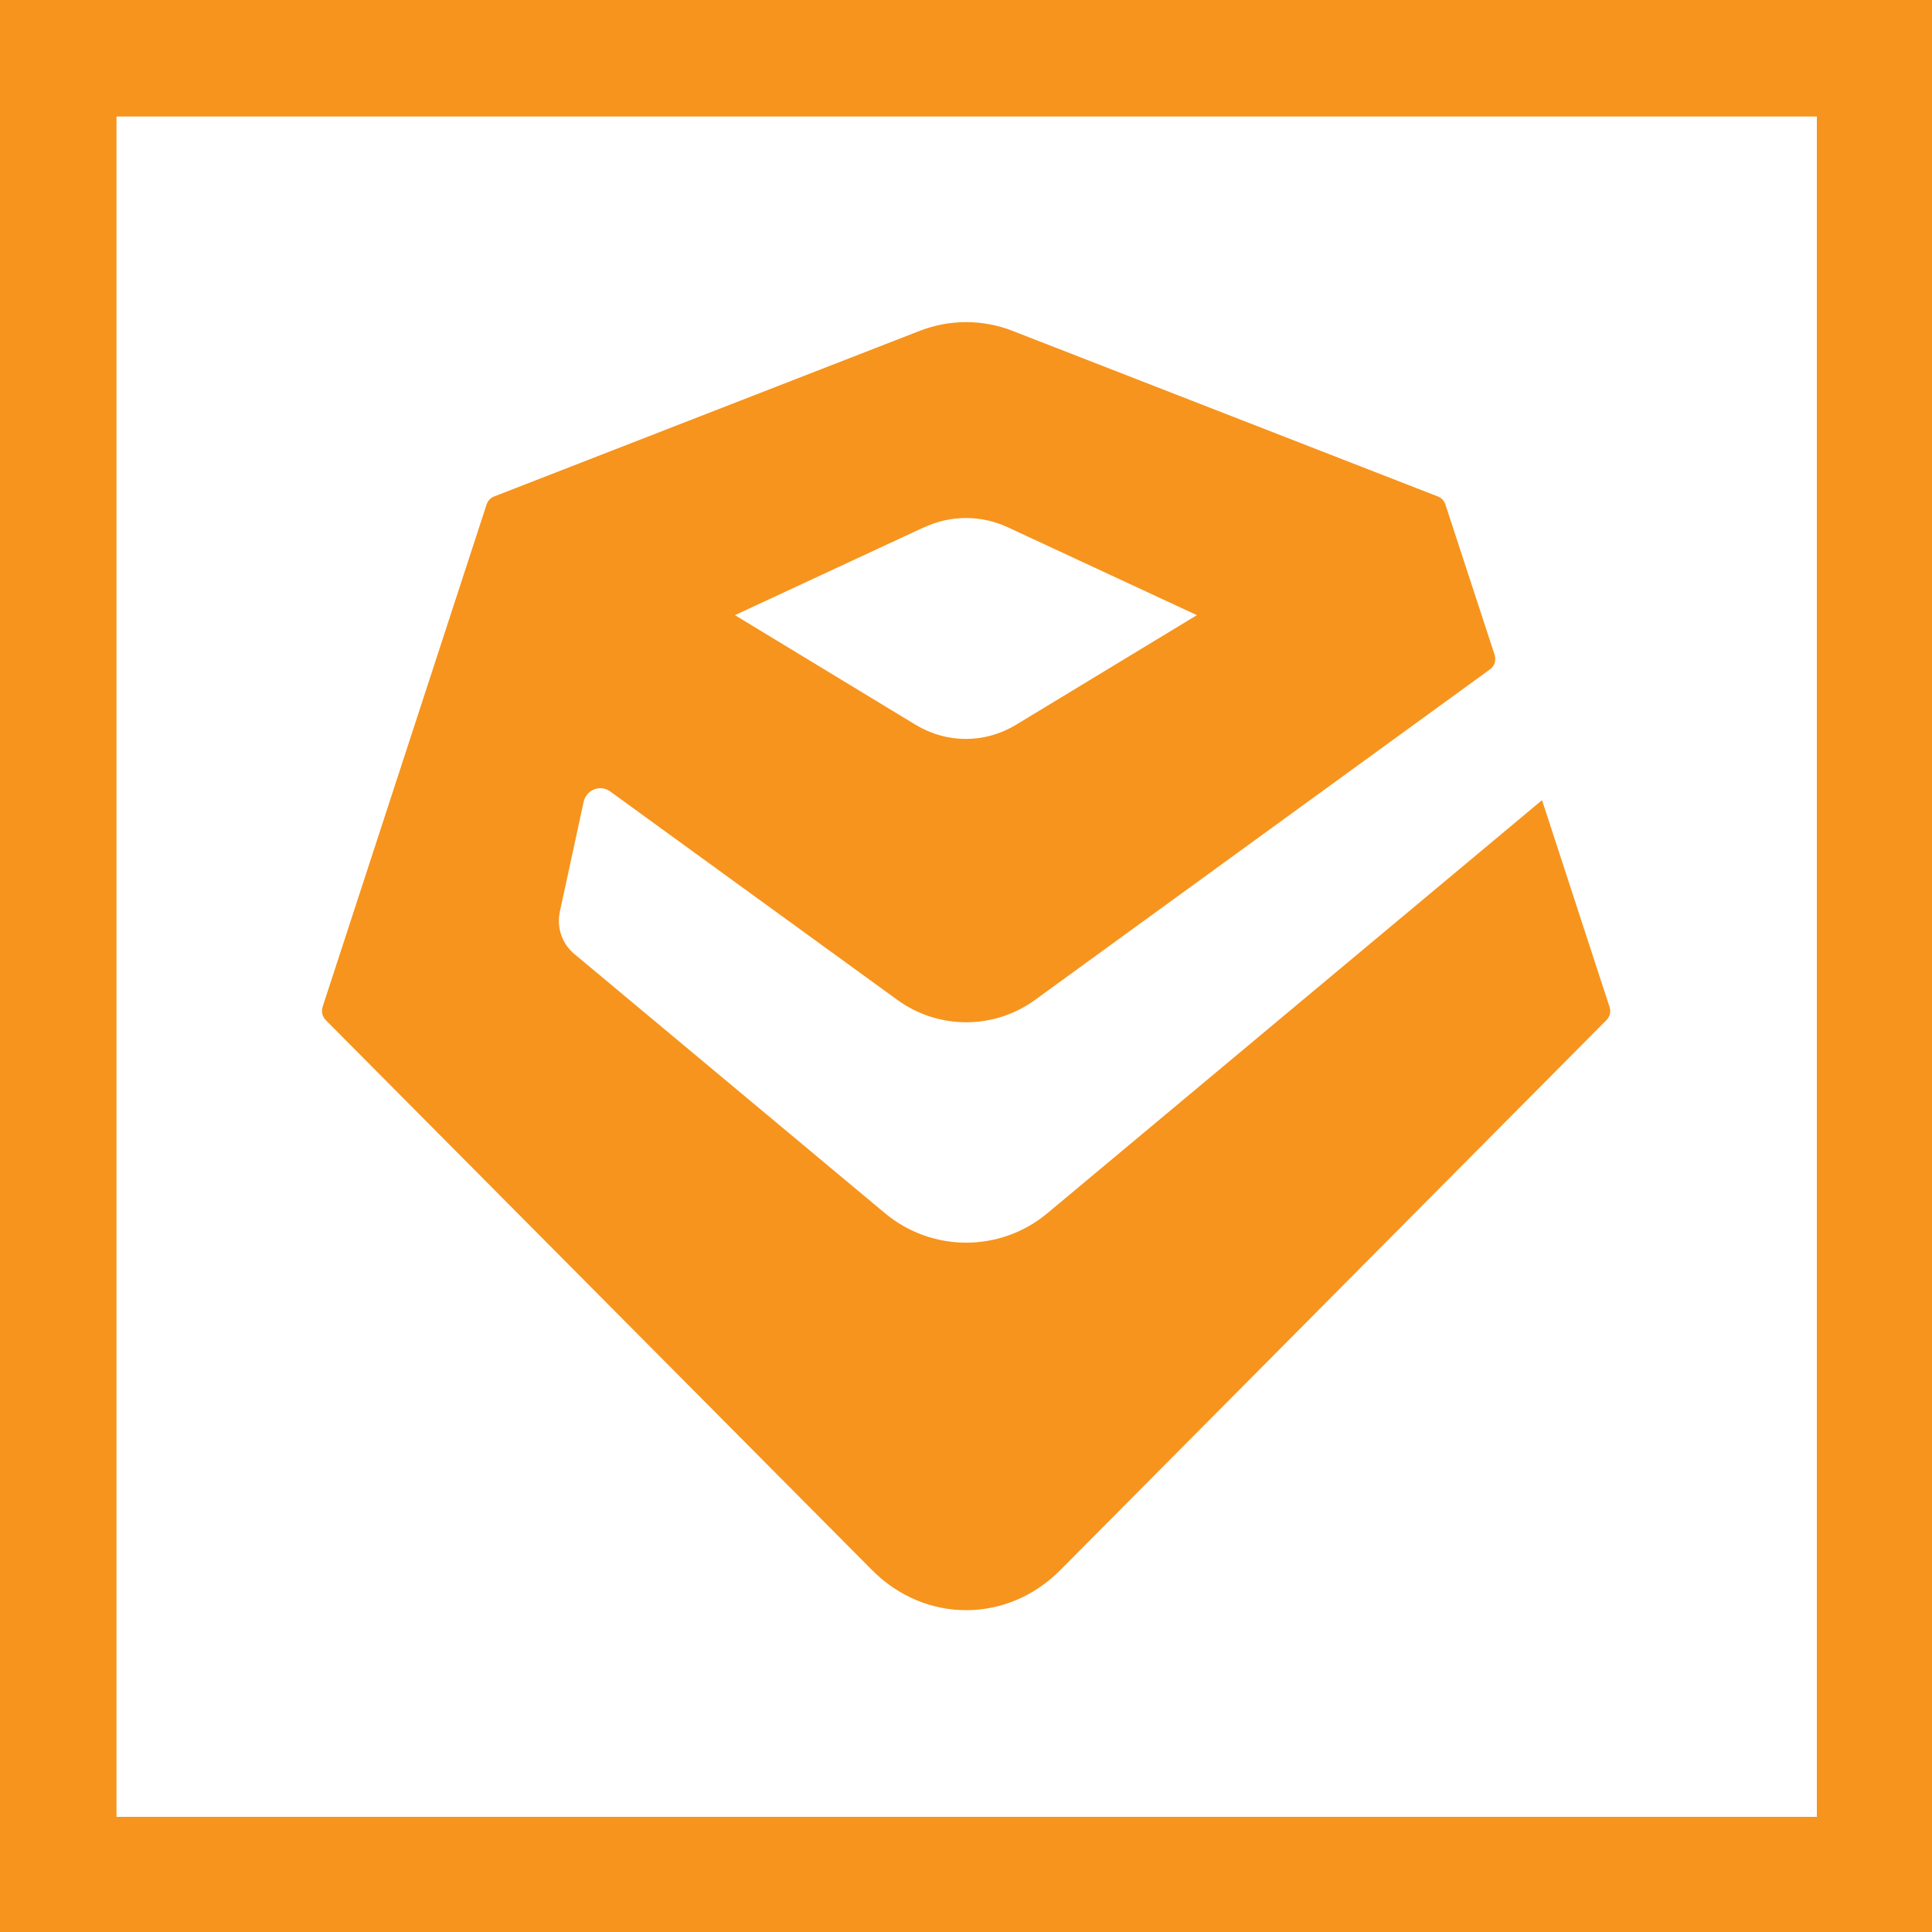 <?xml version="1.0" encoding="UTF-8"?>
<svg id="Laag_2" data-name="Laag 2" xmlns="http://www.w3.org/2000/svg" viewBox="0 0 100 100">
  <g id="Layer_1" data-name="Layer 1">
    <g>
      <g>
        <path d="M0,0v100h100V0H0Z" style="fill: #fff;"/>
        <path d="M79.81,41.42l-25.59,21.37c-2.44,2.04-5.98,2.04-8.42,0l-16.07-13.41c-.64-.53-.93-1.38-.75-2.2l1.23-5.68c.14-.63.87-.91,1.38-.53l14.85,10.78c2.13,1.55,5.01,1.55,7.14,0l23.55-17.11c.23-.17.32-.47.23-.75l-2.55-7.79c-.06-.18-.2-.33-.38-.4l-22.01-8.57c-1.55-.61-3.27-.61-4.83,0l-22.02,8.57c-.18.07-.32.22-.38.4l-8.49,26.01c-.08.25-.02.51.17.7l28.28,28.47c2.74,2.75,6.98,2.75,9.72,0l28.28-28.48c.18-.18.24-.44.16-.68l-3.49-10.69ZM47.82,27.3c1.39-.65,2.97-.65,4.36,0l9.77,4.54-9.37,5.68c-1.61.97-3.57.97-5.18,0l-9.36-5.68,9.77-4.54Z" style="fill: #f7941d;"/>
      </g>
      <path d="M94.04,6.03v88.01H6.03V6.03h88.01M100,0H0v100h100V0h0Z" style="fill: #f7941d;"/>
    </g>
  </g>
</svg>